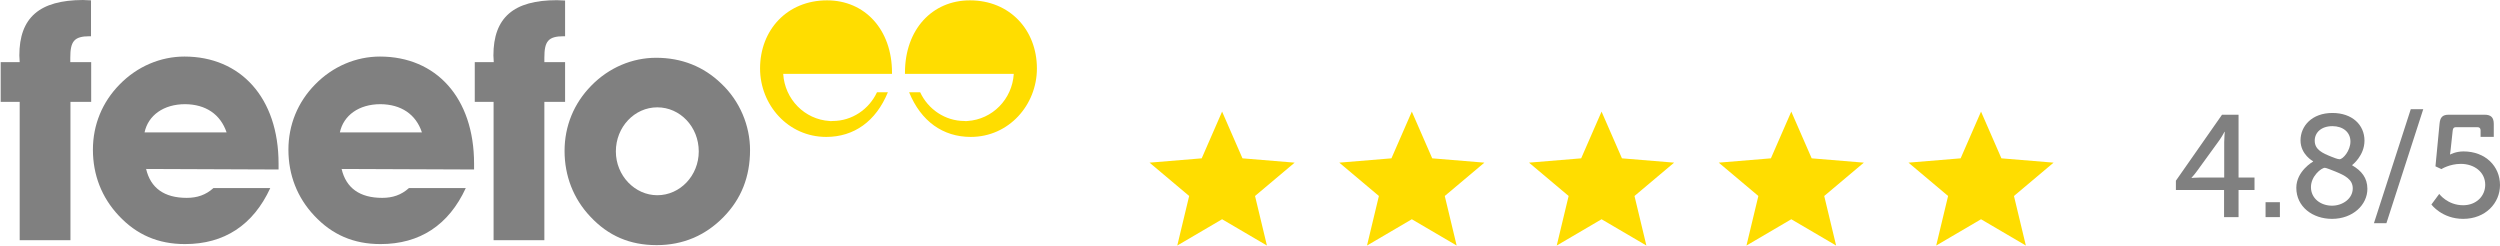 <?xml version="1.0" encoding="UTF-8" standalone="no"?><!DOCTYPE svg PUBLIC "-//W3C//DTD SVG 1.1//EN" "http://www.w3.org/Graphics/SVG/1.1/DTD/svg11.dtd"><svg width="100%" height="100%" viewBox="0 0 224 22" version="1.1" xmlns="http://www.w3.org/2000/svg" xmlns:xlink="http://www.w3.org/1999/xlink" xml:space="preserve" xmlns:serif="http://www.serif.com/" style="fill-rule:evenodd;clip-rule:evenodd;stroke-linejoin:round;stroke-miterlimit:2;"><path id="Shape" d="M24.96,15.186l0,-0.518c0,-5.93 -3.42,-9.601 -8.434,-9.601c-2.135,0 -4.224,0.879 -5.802,2.495c-1.563,1.584 -2.399,3.624 -2.399,5.851c0,2.259 0.789,4.283 2.306,5.899c1.609,1.726 3.543,2.557 5.942,2.557c3.513,0 6.112,-1.694 7.644,-5.02l-5.091,0c-0.696,0.628 -1.47,0.879 -2.398,0.879c-2.012,0 -3.234,-0.879 -3.637,-2.589l11.869,0.047Zm-4.658,-3.326l-7.35,0c0.325,-1.522 1.702,-2.526 3.636,-2.526c1.842,0.016 3.157,0.895 3.714,2.526Z" style="fill:#808080;fill-rule:nonzero;"/><path id="Shape1" serif:id="Shape" d="M42.477,15.186l0,-0.518c0,-5.93 -3.42,-9.601 -8.434,-9.601c-2.135,0 -4.224,0.879 -5.803,2.495c-1.562,1.584 -2.398,3.624 -2.398,5.851c0,2.259 0.789,4.283 2.306,5.899c1.609,1.726 3.543,2.557 5.942,2.557c3.512,0 6.112,-1.694 7.644,-5.02l-5.091,0c-0.696,0.628 -1.47,0.879 -2.399,0.879c-2.011,0 -3.234,-0.879 -3.636,-2.589l11.869,0.047Zm-4.674,-3.326l-7.35,0c0.325,-1.522 1.702,-2.526 3.637,-2.526c1.841,0.016 3.172,0.895 3.713,2.526Z" style="fill:#808080;fill-rule:nonzero;"/><path id="Path" d="M1.764,9.13l0,12.394l4.549,0l0,-12.394l1.857,0l0,-3.561l-1.872,0l0,-0.392c0,-1.459 0.325,-1.93 1.733,-1.93l0.124,0l0,-3.216c-0.263,0 -0.511,-0.031 -0.727,-0.031c-3.884,0.016 -5.695,1.569 -5.695,4.973c0,0.173 0.031,0.392 0.031,0.596l-1.702,0l0,3.561l1.702,0Z" style="fill:#808080;fill-rule:nonzero;"/><path id="Path1" serif:id="Path" d="M44.225,9.13l0,12.394l4.55,0l0,-12.394l1.857,0l0,-3.561l-1.857,0l0,-0.392c0,-1.459 0.325,-1.93 1.733,-1.93l0.124,0l0,-3.2c-0.263,0 -0.511,-0.031 -0.728,-0.031c-3.884,0 -5.694,1.553 -5.694,4.957c0,0.173 0.031,0.392 0.031,0.596l-1.702,0l0,3.561l1.686,0Z" style="fill:#808080;fill-rule:nonzero;"/><path id="Shape2" serif:id="Shape" d="M67.204,13.445c0,-2.165 -0.897,-4.377 -2.584,-5.962c-1.578,-1.522 -3.543,-2.306 -5.833,-2.306c-2.136,0 -4.225,0.879 -5.803,2.494c-1.563,1.585 -2.399,3.624 -2.399,5.852c0,2.228 0.789,4.283 2.306,5.883c1.609,1.726 3.543,2.557 5.942,2.557c2.367,0 4.364,-0.862 5.973,-2.494c1.609,-1.632 2.398,-3.624 2.398,-6.024m-4.595,0.125c0,2.165 -1.672,3.922 -3.714,3.922c-2.012,0 -3.714,-1.757 -3.714,-3.922c0,-2.196 1.671,-3.953 3.714,-3.953c2.042,0 3.714,1.741 3.714,3.953" style="fill:#808080;fill-rule:nonzero;"/><path id="Path2" serif:id="Path" d="M74.323,10.841c-2.229,-0.142 -4.008,-1.946 -4.147,-4.221l9.748,0l0,-0.109c0,-3.875 -2.445,-6.48 -5.818,-6.48c-3.575,0 -6.004,2.652 -6.004,6.103c0,3.263 2.507,6.134 5.927,6.134c2.491,0 4.456,-1.396 5.524,-4l-0.975,0c-0.712,1.521 -2.228,2.573 -3.977,2.573c-0.124,0.015 -0.201,0.015 -0.278,0" style="fill:#fd0;fill-rule:nonzero;"/><path id="Path3" serif:id="Path" d="M86.687,10.841c2.228,-0.142 4.007,-1.946 4.147,-4.221l-8.821,0l-0.928,0l0,-0.109c0,-3.875 2.445,-6.48 5.818,-6.48c3.575,0 6.004,2.652 6.004,6.103c0,3.263 -2.507,6.134 -5.926,6.134c-2.492,0 -4.457,-1.396 -5.525,-4l0.991,0c0.711,1.521 2.228,2.573 3.976,2.573c0.078,0.015 0.171,0.015 0.264,0" style="fill:#fd0;fill-rule:nonzero;"/><path id="rating" d="M109.5,19.644l4.017,2.356l-1.066,-4.44l3.549,-2.987l-4.674,-0.386l-1.826,-4.187l-1.827,4.187l-4.673,0.386l3.549,2.987l-1.066,4.44l4.017,-2.356Z" style="fill:#fd0;"/><path id="rating1" serif:id="rating" d="M126.5,19.644l4.017,2.356l-1.066,-4.44l3.549,-2.987l-4.673,-0.386l-1.827,-4.187l-1.827,4.187l-4.673,0.386l3.549,2.987l-1.066,4.44l4.017,-2.356Z" style="fill:#fd0;"/><path id="rating2" serif:id="rating" d="M143.5,19.644l4.017,2.356l-1.066,-4.44l3.549,-2.987l-4.673,-0.386l-1.827,-4.187l-1.827,4.187l-4.673,0.386l3.549,2.987l-1.066,4.44l4.017,-2.356Z" style="fill:#fd0;"/><path id="rating3" serif:id="rating" d="M160.5,19.644l4.017,2.356l-1.066,-4.44l3.549,-2.987l-4.673,-0.386l-1.827,-4.187l-1.827,4.187l-4.673,0.386l3.549,2.987l-1.066,4.44l4.017,-2.356Z" style="fill:#fd0;"/><path id="rating4" serif:id="rating" d="M177.5,19.644l4.017,2.356l-1.066,-4.44l3.549,-2.987l-4.673,-0.386l-1.827,-4.187l-1.827,4.187l-4.673,0.386l3.549,2.987l-1.066,4.44l4.017,-2.356Z" style="fill:#fd0;"/><path d="M194.96,17.023l4.316,0l0,2.431l1.298,0l0,-2.431l1.43,0l0,-1.116l-1.43,0l0,-5.629l-1.48,0l-4.134,5.914l0,0.831Zm4.329,-1.116l-2.145,0c-0.403,0 -0.78,0.039 -0.78,0.039l0,-0.026c0,0 0.247,-0.26 0.481,-0.585l2.002,-2.758c0.234,-0.325 0.468,-0.767 0.468,-0.767l0.026,0c0,0 -0.052,0.52 -0.052,0.936l0,3.161Z" style="fill:#808080;fill-rule:nonzero;"/><rect x="202.994" y="18.117" width="1.285" height="1.337" style="fill:#808080;fill-rule:nonzero;"/><path d="M205.75,16.829c0,1.703 1.467,2.781 3.197,2.781c1.873,0 3.171,-1.259 3.171,-2.69c0,-0.988 -0.532,-1.625 -1.363,-2.106l0,-0.026c-0.001,0 1.103,-0.832 1.103,-2.185c0,-1.43 -1.117,-2.481 -2.872,-2.481c-1.847,0 -2.859,1.181 -2.859,2.455c0,1.275 1.129,1.873 1.129,1.873l0,0.026c0,0 -1.506,0.845 -1.506,2.353Zm3.158,-2.782c-0.82,-0.325 -1.509,-0.638 -1.509,-1.444c0,-0.728 0.585,-1.3 1.587,-1.3c0.936,0 1.613,0.533 1.613,1.378c0,0.819 -0.664,1.587 -0.976,1.587c-0.156,0 -0.533,-0.143 -0.715,-0.221Zm-1.847,2.717c0,-0.975 0.923,-1.729 1.249,-1.729c0.104,0 0.598,0.195 0.949,0.338c0.858,0.351 1.548,0.702 1.548,1.508c0,0.91 -0.898,1.548 -1.86,1.548c-1.002,0 -1.886,-0.638 -1.886,-1.665Z" style="fill:#808080;fill-rule:nonzero;"/><path d="M212.705,20l1.117,0l3.301,-10.216l-1.118,0l-3.3,10.216Z" style="fill:#808080;fill-rule:nonzero;"/><path d="M217.853,18.325c0,0 0.949,1.285 2.847,1.285c2.002,0 3.3,-1.415 3.3,-3.028c0,-1.678 -1.298,-3.015 -3.274,-3.015c-0.689,0 -1.183,0.272 -1.183,0.272l-0.026,0c0,0 0.039,-0.194 0.065,-0.481l0.182,-1.678c0.026,-0.195 0.104,-0.286 0.286,-0.286l1.924,0c0.182,0 0.286,0.091 0.286,0.286l0,0.585l1.182,0l0,-1.156c0,-0.585 -0.247,-0.831 -0.831,-0.831l-3.198,0c-0.585,0 -0.78,0.246 -0.832,0.831l-0.364,3.795l0.533,0.247c0,0 0.728,-0.468 1.742,-0.468c1.196,0 2.184,0.728 2.184,1.873c0,1.027 -0.819,1.834 -1.976,1.834c-1.404,0 -2.145,-1.015 -2.145,-1.015l-0.702,0.95Z" style="fill:#808080;fill-rule:nonzero;"/></svg>